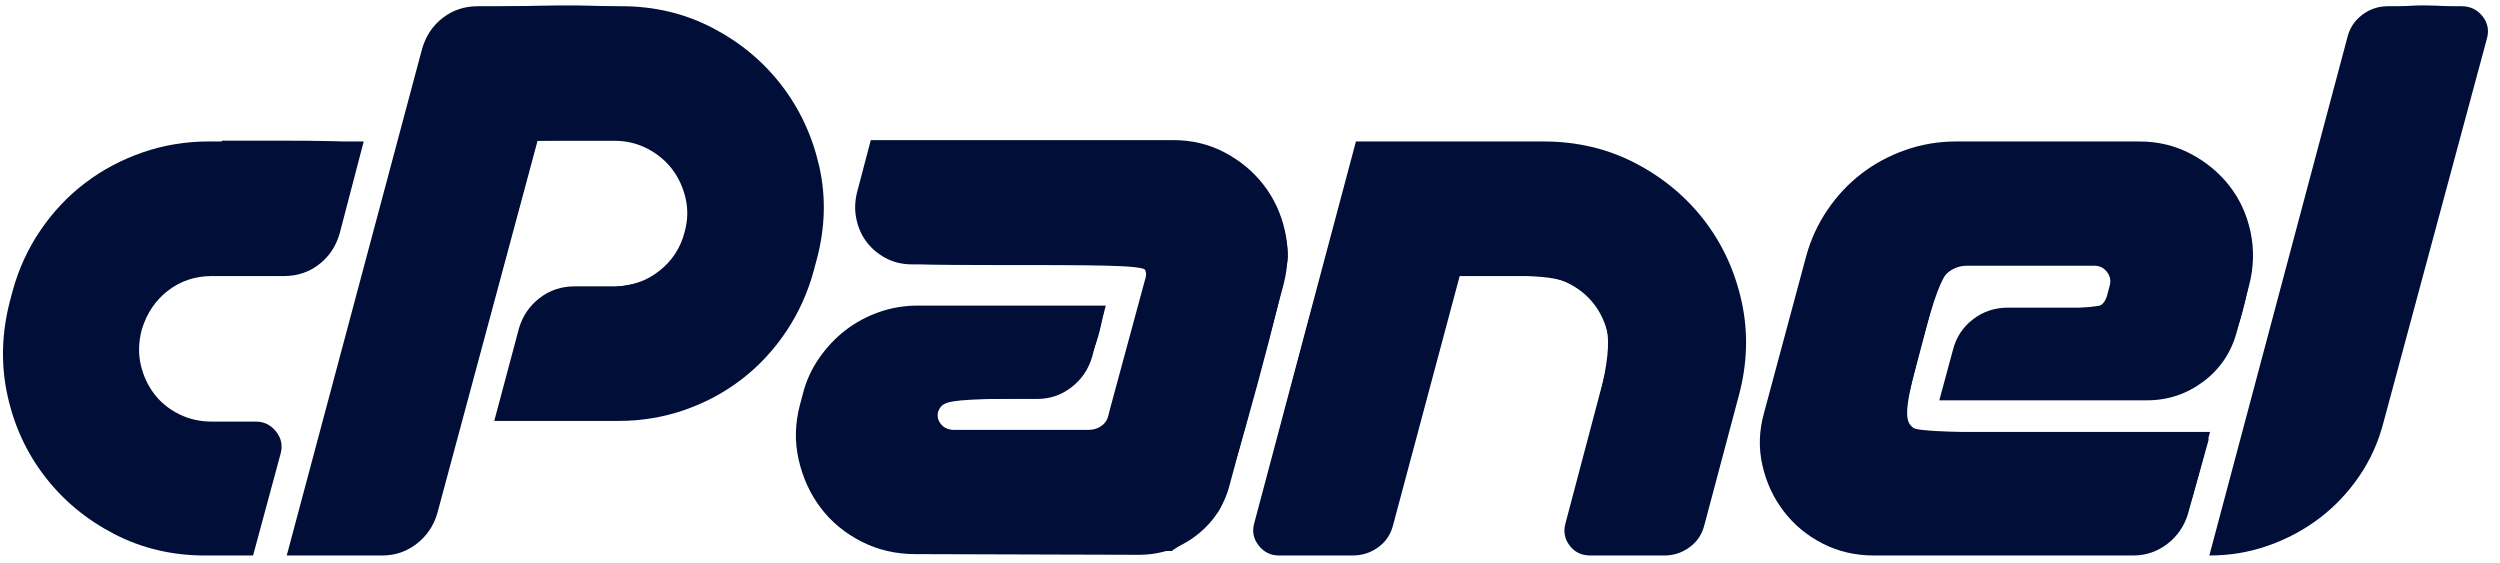 <?xml version="1.0" encoding="UTF-8"?>
<svg width="462px" height="104px" viewBox="0 0 462 104" version="1.1" xmlns="http://www.w3.org/2000/svg" xmlns:xlink="http://www.w3.org/1999/xlink">
    <title>cpanel</title>
    <g id="HOSTING" stroke="none" stroke-width="1" fill="none" fill-rule="evenodd">
        <g id="cpanel" fill="#010F38">
            <g id="g2995" transform="translate(231, 52) scale(-1, 1) rotate(-180) translate(-231, -52) translate(0, -0)" fill-rule="nonzero">
                <g id="g2997" transform="translate(0.18, 0.922)">
                    <g id="g3003" transform="translate(0.24, 0.381)">
                        <path d="M38.095,76.552 L66.793,76.552 L62.349,59.55 C61.67,57.18 60.4,55.277 58.539,53.84 C56.676,52.4 54.517,51.682 52.063,51.682 L38.73,51.682 C35.682,51.682 32.993,50.795 30.666,49.018 C28.336,47.242 26.708,44.831 25.777,41.786 C25.184,39.502 25.121,37.345 25.587,35.315 C26.052,33.285 26.877,31.486 28.063,29.923 C29.248,28.357 30.771,27.109 32.635,26.179 C34.496,25.247 36.528,24.784 38.73,24.784 L46.857,24.784 C48.38,24.784 49.629,24.169 50.603,22.944 C51.575,21.717 51.851,20.343 51.429,18.821 L46.349,0.042 L37.46,0.042 C31.365,0.042 25.756,1.375 20.635,4.039 C15.512,6.704 11.258,10.234 7.873,14.634 C4.486,19.03 2.178,24.042 0.952,29.668 C-0.276,35.293 -0.127,41.066 1.396,46.988 L1.905,48.892 C3.004,52.951 4.718,56.695 7.047,60.12 C9.375,63.546 12.126,66.464 15.301,68.875 C18.475,71.286 22.01,73.167 25.904,74.521 C29.797,75.873 33.861,76.552 38.095,76.552" id="path3005"></path>
                    </g>
                    <g id="g3007" transform="translate(52.81, 0.423)">
                        <path d="M0,0 L25.016,93.638 C25.692,96.005 26.962,97.909 28.825,99.348 C30.686,100.785 32.845,101.505 35.302,101.505 L61.841,101.505 C67.936,101.505 73.543,100.173 78.667,97.508 C83.787,94.844 88.041,91.31 91.428,86.914 C94.813,82.515 97.143,77.502 98.413,71.878 C99.682,66.251 99.511,60.479 97.904,54.559 L97.397,52.656 C96.295,48.595 94.603,44.852 92.317,41.427 C90.031,38.001 87.302,35.061 84.127,32.608 C80.952,30.154 77.416,28.251 73.523,26.899 C69.629,25.545 65.565,24.868 61.333,24.868 L38.349,24.868 L42.921,41.998 C43.597,44.281 44.867,46.141 46.73,47.58 C48.591,49.018 50.75,49.737 53.206,49.737 L60.571,49.737 C63.619,49.737 66.349,50.667 68.761,52.529 C71.175,54.388 72.762,56.799 73.523,59.761 C74.115,61.874 74.178,63.948 73.714,65.978 C73.248,68.008 72.422,69.804 71.238,71.371 C70.051,72.935 68.527,74.203 66.667,75.177 C64.803,76.149 62.772,76.636 60.571,76.636 L46.349,76.636 L27.809,7.739 C27.131,5.456 25.861,3.594 24,2.157 C22.137,0.718 20.02,0 17.65,0 L0,0 Z" id="path3009"></path>
                    </g>
                    <g id="g3011" transform="translate(146.819, 0.508)">
                        <path d="M64.339,49.907 L64.72,51.302 C64.888,51.978 64.783,52.549 64.402,53.015 C64.021,53.479 63.492,53.713 62.815,53.713 L21.545,53.713 C19.768,53.713 18.158,54.093 16.72,54.855 C15.28,55.616 14.095,56.61 13.165,57.837 C12.232,59.061 11.597,60.479 11.26,62.087 C10.92,63.693 10.962,65.342 11.386,67.035 L13.926,76.678 L69.799,76.678 C73.27,76.678 76.444,75.917 79.323,74.394 C82.2,72.872 84.593,70.884 86.498,68.431 C88.403,65.977 89.714,63.166 90.434,59.994 C91.153,56.822 91.089,53.543 90.244,50.16 L80.212,12.857 C79.197,9.05 77.143,5.962 74.053,3.595 C70.962,1.225 67.428,0.042 63.45,0.042 L22.18,0.169 C18.539,0.169 15.196,0.95 12.149,2.516 C9.101,4.08 6.603,6.152 4.656,8.733 C2.708,11.312 1.355,14.273 0.593,17.615 C-0.168,20.956 -0.083,24.36 0.847,27.829 L1.355,29.732 C1.946,32.099 2.942,34.3 4.339,36.33 C5.736,38.36 7.364,40.093 9.228,41.532 C11.089,42.97 13.165,44.09 15.45,44.894 C17.735,45.697 20.149,46.1 22.689,46.1 L57.354,46.1 L54.815,36.584 C54.137,34.3 52.867,32.438 51.005,31.001 C49.143,29.562 47.026,28.844 44.656,28.844 L29.164,28.844 C27.724,28.844 26.793,28.124 26.371,26.687 C26.117,25.755 26.286,24.93 26.878,24.213 C27.47,23.493 28.232,23.135 29.164,23.135 L54.18,23.135 C55.111,23.135 55.914,23.388 56.593,23.896 C57.269,24.403 57.692,25.079 57.863,25.926 L58.117,26.941 L64.339,49.907 Z" id="path3013"></path>
                    </g>
                    <g id="g3015" transform="translate(231.306, 0.381)">
                        <path d="M53.757,76.552 C59.934,76.552 65.585,75.219 70.708,72.555 C75.83,69.89 80.082,66.357 83.47,61.96 C86.855,57.561 89.163,52.527 90.39,46.861 C91.617,41.193 91.427,35.398 89.82,29.478 L83.47,5.625 C83.045,3.932 82.136,2.58 80.741,1.564 C79.343,0.549 77.798,0.042 76.104,0.042 L62.391,0.042 C60.782,0.042 59.512,0.654 58.581,1.882 C57.649,3.107 57.394,4.483 57.819,6.005 L65.438,34.807 C66.03,36.921 66.093,38.994 65.628,41.025 C65.162,43.055 64.337,44.851 63.153,46.417 C61.966,47.981 60.443,49.25 58.581,50.224 C56.718,51.195 54.686,51.682 52.487,51.682 L38.264,51.682 L25.946,5.625 C25.523,3.932 24.613,2.58 23.216,1.564 C21.819,0.549 20.232,0.042 18.454,0.042 L4.867,0.042 C3.343,0.042 2.093,0.654 1.121,1.882 C0.149,3.107 -0.127,4.483 0.295,6.005 L19.089,76.552 L53.757,76.552 Z" id="path3017"></path>
                    </g>
                    <g id="g3019" transform="translate(324.722, 0.317)">
                        <path d="M35.132,52.444 C34.117,51.639 33.396,50.604 32.974,49.336 L27.259,27.766 C26.921,26.58 27.133,25.482 27.894,24.467 C28.656,23.451 29.673,22.944 30.943,22.944 L83.514,22.944 L79.45,7.845 C78.772,5.562 77.502,3.7 75.641,2.263 C73.777,0.823 71.66,0.106 69.291,0.106 L21.419,0.106 C17.946,0.106 14.772,0.845 11.895,2.326 C9.015,3.805 6.624,5.793 4.72,8.29 C2.815,10.783 1.501,13.618 0.784,16.79 C0.065,19.962 0.17,23.198 1.101,26.497 L8.847,55.299 C9.692,58.427 11.005,61.304 12.783,63.927 C14.561,66.548 16.657,68.79 19.069,70.652 C21.481,72.511 24.19,73.97 27.196,75.029 C30.2,76.086 33.311,76.615 36.529,76.615 L70.434,76.615 C73.905,76.615 77.079,75.854 79.958,74.331 C82.835,72.809 85.228,70.82 87.133,68.368 C89.038,65.913 90.327,63.08 91.005,59.867 C91.682,56.651 91.597,53.396 90.751,50.097 L88.466,41.469 C87.451,37.662 85.397,34.596 82.307,32.27 C79.216,29.943 75.724,28.78 71.831,28.78 L33.482,28.78 L36.022,38.17 C36.613,40.454 37.84,42.314 39.704,43.753 C41.565,45.19 43.724,45.91 46.181,45.91 L61.672,45.91 C63.111,45.91 64.041,46.628 64.466,48.067 L64.973,49.97 C65.228,50.9 65.057,51.746 64.466,52.508 C63.872,53.269 63.111,53.65 62.18,53.65 L38.562,53.65 C37.292,53.65 36.148,53.247 35.132,52.444" id="path3021"></path>
                    </g>
                    <g id="g3023" transform="translate(408.106, 0.423)">
                        <path d="M0,0 L25.523,95.795 C25.946,97.486 26.857,98.86 28.254,99.919 C29.65,100.975 31.238,101.505 33.016,101.505 L46.603,101.505 C48.21,101.505 49.501,100.89 50.476,99.665 C51.448,98.438 51.724,97.064 51.301,95.541 L32.254,24.868 C31.321,21.145 29.819,17.763 27.746,14.718 C25.67,11.673 23.216,9.072 20.38,6.915 C17.543,4.758 14.391,3.065 10.92,1.84 C7.448,0.612 3.81,0 0,0" id="path3025"></path>
                    </g>
                </g>
            </g>
            <path d="M55.573,96.268 C56.438,93.115 61.958,72.385 67.841,50.2 C73.723,28.015 78.948,8.803 79.451,7.507 C79.955,6.21 81.555,4.3 83.008,3.261 C85.414,1.539 86.824,1.346 98.949,1.072 C122.007,0.551 130.628,2.749 140.134,11.574 C150.236,20.954 154.188,34.139 150.827,47.262 C146.879,62.679 136.307,73.299 121.808,76.411 C119.34,76.94 111.677,77.374 104.779,77.374 L92.238,77.374 L94.675,68.384 C98.303,54.998 99.319,54.067 111.157,53.277 C119.322,52.731 122.991,50.913 125.709,46.063 C129.44,39.406 127.488,31.985 120.818,27.478 C118.162,25.684 117.147,25.541 108.582,25.76 L99.241,25.998 L89.872,60.815 C84.72,79.964 80.03,96.487 79.452,97.533 C77.497,101.067 74.213,102 63.727,102 L54,102 L55.573,96.268 L55.573,96.268 L55.573,96.268 Z" id="path3202"></path>
            <path d="M163.791,101.476 C157.858,99.637 152.631,95.242 149.629,89.566 C147.311,85.186 147.493,76.012 150.006,70.542 C152.543,65.018 155.575,61.906 160.812,59.452 C164.905,57.534 165.858,57.454 184.548,57.446 L204.019,57.437 L203.438,60.185 C202.392,65.138 199.88,69.82 197.289,71.649 C195.1,73.194 193.337,73.479 184.692,73.685 C176.212,73.887 174.493,74.156 173.701,75.404 C173.016,76.481 173.017,77.285 173.701,78.363 C174.52,79.651 176.356,79.873 187.872,80.075 C195.149,80.203 202.033,79.957 203.17,79.528 C204.993,78.841 205.669,77.142 208.906,65.107 C210.924,57.604 212.358,50.907 212.094,50.224 C211.688,49.176 208.11,48.983 189.111,48.983 C167.099,48.983 166.545,48.94 163.722,47.055 C158.58,43.62 157.734,39.325 160.396,30.171 L161.318,27 L191.566,27 C220.604,27 221.967,27.072 225.659,28.792 C232.824,32.131 238,39.944 238,47.422 C238,51.215 227.236,90.94 225.324,94.204 C224.511,95.593 222.2,97.876 220.19,99.277 L216.534,101.825 L191.231,101.982 C177.315,102.068 164.967,101.84 163.791,101.476 L163.791,101.476 Z" id="path3204"></path>
            <path d="M232.995,100.987 C232.434,100.429 231.986,99.005 232,97.82 C232.015,96.636 236.171,80.279 241.236,61.47 L250.446,27.274 L269.822,27.046 C291.646,26.79 296.261,27.478 304.126,32.16 C315.554,38.963 322.937,52.846 321.904,65.591 C321.261,73.526 314.398,97.905 312.19,100.097 C310.438,101.837 309.486,102 301.053,102 C291.198,102 289.791,101.491 289.791,97.928 C289.791,96.803 291.553,89.194 293.706,81.02 C297.995,64.74 298.183,60.993 294.939,56.469 C291.688,51.935 288.778,50.964 278.371,50.938 L269.076,50.916 L264.185,69.07 C261.495,79.054 258.63,89.68 257.819,92.682 C257.008,95.684 255.469,99.009 254.401,100.07 C252.616,101.843 251.708,102 243.236,102 C237.198,102 233.663,101.65 232.995,100.987 L232.995,100.987 Z" id="path3206"></path>
            <path d="M339.706,100.888 C332.714,98.363 326.019,89.38 326,82.496 C325.989,78.597 333.992,48.652 336.535,43.074 C339.38,36.835 343.244,32.91 349.63,29.773 L355.276,27 L378.239,27 C403.669,27 404.567,27.163 410.218,32.815 C416.223,38.82 417.482,46.558 414.314,57.97 C412.264,65.35 409.643,69.171 405.012,71.529 C401.967,73.078 399.986,73.217 380.84,73.217 C364.145,73.217 359.985,72.994 359.985,72.099 C359.985,68.855 362.789,62.267 365.118,60.038 C367.688,57.579 367.949,57.523 378.098,57.242 C383.794,57.085 388.933,56.561 389.517,56.078 C391.071,54.795 390.867,49.764 389.236,49.139 C388.496,48.856 382.037,48.624 374.882,48.624 C363.734,48.624 361.62,48.837 360.103,50.108 C358.883,51.131 357.399,55.06 355.334,62.735 C352.101,74.756 351.778,77.408 353.357,78.983 C354.107,79.732 361.528,80.001 381.459,80.001 C406.855,80.001 408.513,80.093 408.095,81.485 C407.85,82.301 406.904,85.694 405.993,89.023 C403.986,96.365 403.146,98.009 400.244,100.288 C398.071,101.993 397.108,102.047 370.281,101.985 C350.788,101.939 341.716,101.614 339.706,100.888 L339.706,100.888 L339.706,100.888 Z" id="path3208"></path>
            <path d="M409.043,101.087 C409.273,100.437 415.009,78.942 421.791,53.32 C428.572,27.698 434.521,5.985 435.01,5.069 C436.404,2.457 441.047,1 447.975,1 C454.502,1 458.195,2.043 458.986,4.111 C459.594,5.7 439.544,80.098 437.341,84.427 C434.561,89.889 428.603,95.624 422.659,98.558 C416.548,101.574 408.332,103.1 409.043,101.087 L409.043,101.087 L409.043,101.087 Z" id="path3210"></path>
            <path d="M41,38 L41,26 L53.501,26 C62.947,26 66.002,26.262 66,27.071 C65.999,27.661 65.057,31.807 63.907,36.286 C62.169,43.049 61.325,44.9 58.92,47.214 C56.097,49.931 55.84,50 48.513,50 L41,50 L41,38 L41,38 Z" id="path3212"></path>
        </g>
    </g>
</svg>
